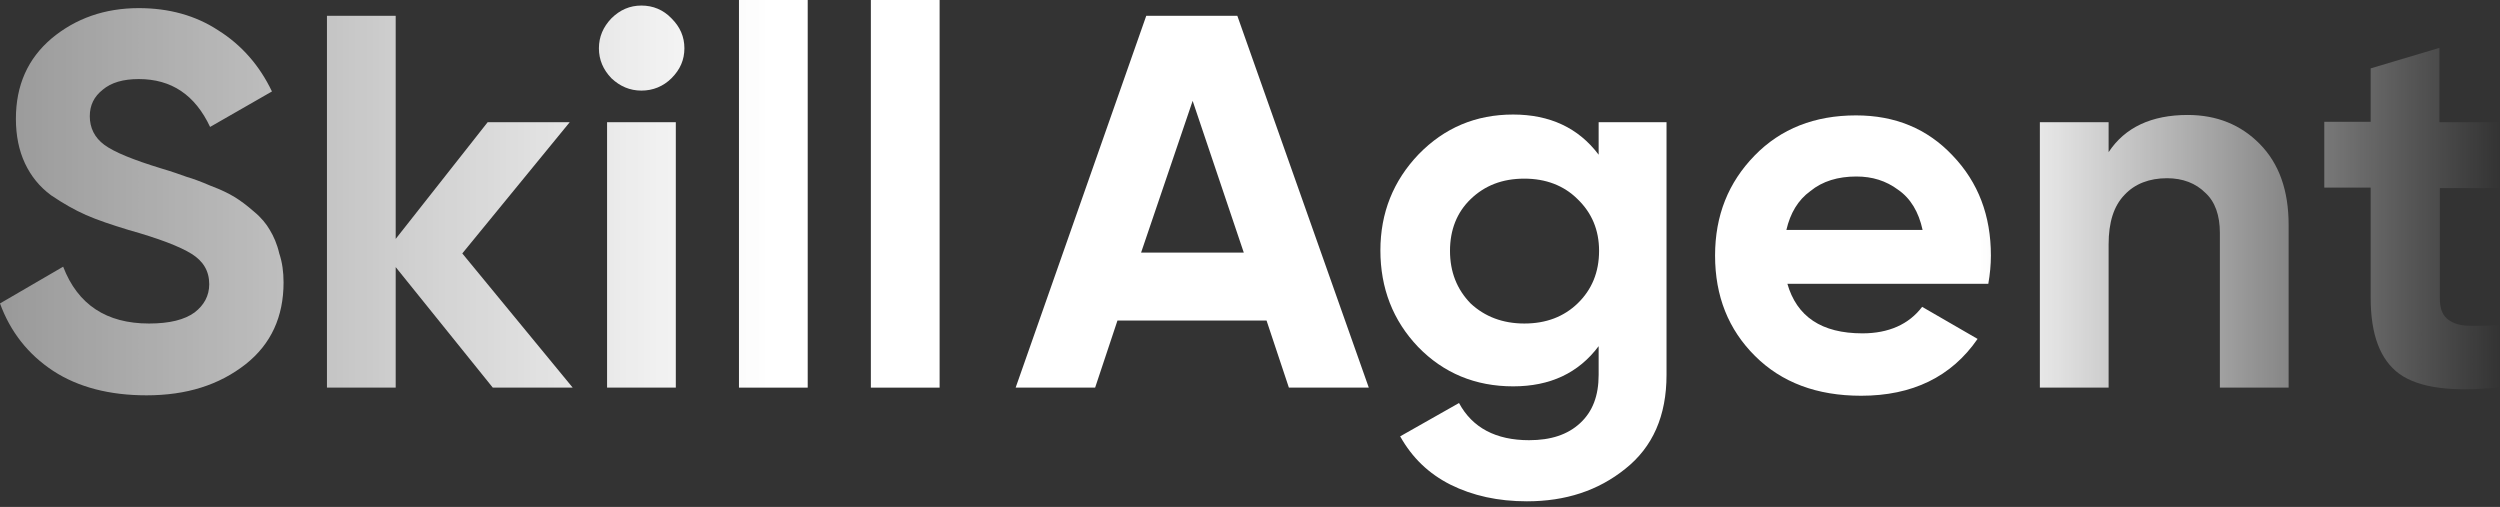 <?xml version="1.0" encoding="UTF-8"?> <svg xmlns="http://www.w3.org/2000/svg" width="1376" height="279" viewBox="0 0 1376 279" fill="none"><rect x="0" y="0" width="1376" height="279" fill="#333333" stroke="none"/> <path d="M1376 103.5H1342.89V164.189C1342.89 169.364 1344.08 172.892 1346.68 175.244C1349.28 177.596 1353.06 179.008 1357.79 179.243C1362.76 179.478 1368.67 179.243 1376 179.008V213.116C1349.99 215.939 1331.54 213.586 1320.67 205.824C1310.03 198.061 1304.82 184.183 1304.82 163.953V103.265H1279.29V67.04H1304.82V37.636L1342.66 26.345V67.275H1375.76V103.5H1376Z" fill="url(#paint0_linear_295_2613)"></path> <path d="M1204.09 63.277C1220.17 63.277 1233.41 68.687 1243.81 79.272C1254.45 90.093 1259.66 104.912 1259.66 123.73V213.352H1221.82V128.2C1221.82 118.555 1219.22 111.028 1213.78 106.088C1208.58 100.913 1201.49 98.091 1192.74 98.091C1183.04 98.091 1175 101.149 1169.33 107.264C1163.42 113.38 1160.58 122.319 1160.58 134.551V213.352H1122.74V67.276H1160.58V83.742C1169.56 70.099 1184.22 63.277 1204.09 63.277Z" fill="url(#paint1_linear_295_2613)"></path> <path d="M983.701 155.955C988.903 174.302 1002.62 183.476 1025.08 183.476C1039.51 183.476 1050.62 178.537 1057.95 168.892L1088.46 186.534C1074.03 207.469 1052.51 217.819 1024.37 217.819C1000.02 217.819 980.627 210.527 965.966 195.943C951.305 181.359 943.975 163.011 943.975 140.665C943.975 118.554 951.305 100.441 965.73 85.622C980.154 70.802 998.835 63.51 1021.54 63.51C1043.05 63.51 1060.79 70.802 1074.74 85.622C1088.93 100.441 1095.79 118.789 1095.79 140.665C1095.79 145.605 1095.31 150.78 1094.37 156.19H983.701V155.955ZM983.228 126.551H1058.19C1056.06 116.672 1051.57 109.144 1044.71 104.44C1038.09 99.5 1030.52 97.148 1021.77 97.148C1011.6 97.148 1003.09 99.735 996.47 105.146C989.613 110.085 985.356 117.377 983.228 126.551Z" fill="url(#paint2_linear_295_2613)"></path> <path d="M917.257 67.274V206.294C917.257 228.875 909.69 246.047 894.556 258.044C879.659 270.04 861.687 275.921 840.405 275.921C824.562 275.921 810.611 272.863 798.314 266.747C786.255 260.631 777.269 251.928 770.648 240.166L803.044 221.819C810.374 235.462 823.38 242.283 841.588 242.283C853.648 242.283 862.87 239.225 869.727 232.874C876.585 226.523 879.895 217.82 879.895 206.294V190.533C868.781 205.353 853.175 212.645 832.839 212.645C812.029 212.645 794.531 205.353 780.579 191.004C766.628 176.42 759.77 158.542 759.77 137.842C759.77 117.142 766.864 99.5 780.816 84.916C795.004 70.332 812.266 63.04 832.839 63.04C852.938 63.04 868.781 70.332 879.895 85.151V67.274H917.257ZM809.428 167.011C817.232 174.303 827.163 178.066 838.987 178.066C851.046 178.066 860.742 174.303 868.308 167.011C876.112 159.483 880.132 149.839 880.132 138.078C880.132 126.551 876.112 117.142 868.308 109.615C860.742 102.088 850.81 98.324 838.987 98.324C826.927 98.324 817.232 102.088 809.428 109.615C801.861 116.907 798.078 126.551 798.078 138.078C798.078 149.604 801.861 159.248 809.428 167.011Z" fill="url(#paint3_linear_295_2613)"></path> <path d="M709.403 213.352L697.107 176.421H615.053L602.757 213.352H559.01L630.896 8.704H681.027L753.386 213.352H709.403ZM628.059 139.02H684.574L656.435 55.514L628.059 139.02Z" fill="url(#paint4_linear_295_2613)"></path> <path d="M479.323 213.351V0H517.158V213.351H479.323Z" fill="url(#paint5_linear_295_2613)"></path> <path d="M406.728 213.351V0H444.563V213.351H406.728Z" fill="url(#paint6_linear_295_2613)"></path> <path d="M353.049 49.868C346.665 49.868 341.226 47.516 336.497 43.047C332.004 38.342 329.639 32.932 329.639 26.581C329.639 20.23 332.004 14.819 336.497 10.115C341.226 5.41 346.665 3.058 353.049 3.058C359.434 3.058 365.109 5.41 369.602 10.115C374.331 14.819 376.696 20.23 376.696 26.581C376.696 32.932 374.331 38.342 369.602 43.047C365.109 47.516 359.434 49.868 353.049 49.868ZM334.132 213.351V67.275H371.967V213.351H334.132Z" fill="url(#paint7_linear_295_2613)"></path> <path d="M315.215 213.352H271.232L217.791 147.018V213.352H179.956V8.704H217.791V131.493L268.395 67.276H313.56L254.443 139.49L315.215 213.352Z" fill="url(#paint8_linear_295_2613)"></path> <path d="M80.635 217.586C60.299 217.586 43.037 213.117 29.322 204.178C15.37 195.004 5.675 182.537 0 167.012L34.761 146.783C42.8 167.718 58.644 178.068 82.054 178.068C93.404 178.068 101.681 175.951 107.119 171.952C112.322 167.953 115.159 162.778 115.159 156.427C115.159 149.135 111.849 143.725 105.464 139.726C99.079 135.727 87.493 131.258 70.704 126.553C61.481 123.731 53.678 121.143 47.293 118.32C40.909 115.498 34.761 111.969 28.14 107.5C21.755 102.795 17.026 96.915 13.715 89.858C10.405 82.801 8.749 74.568 8.749 65.394C8.749 46.811 15.37 32.227 28.376 21.171C41.618 10.116 57.698 4.47 76.379 4.47C92.931 4.47 107.592 8.469 120.125 16.702C132.894 24.7 142.826 35.991 149.683 50.34L115.632 69.864C107.356 52.221 94.35 43.518 76.379 43.518C67.866 43.518 61.245 45.4 56.516 49.399C51.786 53.162 49.422 57.867 49.422 63.983C49.422 70.334 52.023 75.744 57.461 79.743C62.9 83.742 73.305 87.976 88.675 92.68C95.059 94.562 99.552 96.209 102.863 97.385C106.173 98.326 110.666 99.973 116.105 102.325C121.78 104.442 126.037 106.559 129.111 108.441C132.185 110.323 135.732 112.91 139.752 116.438C143.772 119.732 146.609 123.26 148.501 126.553C150.629 130.082 152.521 134.316 153.703 139.491C155.359 144.431 156.068 149.606 156.068 155.486C156.068 174.304 149.21 189.359 135.259 200.415C120.598 211.941 102.626 217.586 80.635 217.586Z" fill="url(#paint9_linear_295_2613)"></path> <defs> <linearGradient id="paint0_linear_295_2613" x1="0" y1="137.607" x2="1376" y2="137.607" gradientUnits="userSpaceOnUse"> <stop stop-color="white" stop-opacity="0.5"></stop> <stop offset="0.307" stop-color="white"></stop> <stop offset="0.792" stop-color="white"></stop> <stop offset="1" stop-color="white" stop-opacity="0"></stop> </linearGradient> <linearGradient id="paint1_linear_295_2613" x1="0" y1="137.607" x2="1376" y2="137.607" gradientUnits="userSpaceOnUse"> <stop stop-color="white" stop-opacity="0.5"></stop> <stop offset="0.307" stop-color="white"></stop> <stop offset="0.792" stop-color="white"></stop> <stop offset="1" stop-color="white" stop-opacity="0"></stop> </linearGradient> <linearGradient id="paint2_linear_295_2613" x1="0" y1="137.607" x2="1376" y2="137.607" gradientUnits="userSpaceOnUse"> <stop stop-color="white" stop-opacity="0.5"></stop> <stop offset="0.307" stop-color="white"></stop> <stop offset="0.792" stop-color="white"></stop> <stop offset="1" stop-color="white" stop-opacity="0"></stop> </linearGradient> <linearGradient id="paint3_linear_295_2613" x1="0" y1="137.607" x2="1376" y2="137.607" gradientUnits="userSpaceOnUse"> <stop stop-color="white" stop-opacity="0.5"></stop> <stop offset="0.307" stop-color="white"></stop> <stop offset="0.792" stop-color="white"></stop> <stop offset="1" stop-color="white" stop-opacity="0"></stop> </linearGradient> <linearGradient id="paint4_linear_295_2613" x1="0" y1="137.607" x2="1376" y2="137.607" gradientUnits="userSpaceOnUse"> <stop stop-color="white" stop-opacity="0.5"></stop> <stop offset="0.307" stop-color="white"></stop> <stop offset="0.792" stop-color="white"></stop> <stop offset="1" stop-color="white" stop-opacity="0"></stop> </linearGradient> <linearGradient id="paint5_linear_295_2613" x1="0" y1="137.607" x2="1376" y2="137.607" gradientUnits="userSpaceOnUse"> <stop stop-color="white" stop-opacity="0.5"></stop> <stop offset="0.307" stop-color="white"></stop> <stop offset="0.792" stop-color="white"></stop> <stop offset="1" stop-color="white" stop-opacity="0"></stop> </linearGradient> <linearGradient id="paint6_linear_295_2613" x1="0" y1="137.607" x2="1376" y2="137.607" gradientUnits="userSpaceOnUse"> <stop stop-color="white" stop-opacity="0.5"></stop> <stop offset="0.307" stop-color="white"></stop> <stop offset="0.792" stop-color="white"></stop> <stop offset="1" stop-color="white" stop-opacity="0"></stop> </linearGradient> <linearGradient id="paint7_linear_295_2613" x1="0" y1="137.607" x2="1376" y2="137.607" gradientUnits="userSpaceOnUse"> <stop stop-color="white" stop-opacity="0.5"></stop> <stop offset="0.307" stop-color="white"></stop> <stop offset="0.792" stop-color="white"></stop> <stop offset="1" stop-color="white" stop-opacity="0"></stop> </linearGradient> <linearGradient id="paint8_linear_295_2613" x1="0" y1="137.607" x2="1376" y2="137.607" gradientUnits="userSpaceOnUse"> <stop stop-color="white" stop-opacity="0.5"></stop> <stop offset="0.307" stop-color="white"></stop> <stop offset="0.792" stop-color="white"></stop> <stop offset="1" stop-color="white" stop-opacity="0"></stop> </linearGradient> <linearGradient id="paint9_linear_295_2613" x1="0" y1="137.607" x2="1376" y2="137.607" gradientUnits="userSpaceOnUse"> <stop stop-color="white" stop-opacity="0.5"></stop> <stop offset="0.307" stop-color="white"></stop> <stop offset="0.792" stop-color="white"></stop> <stop offset="1" stop-color="white" stop-opacity="0"></stop> </linearGradient> </defs> </svg> 